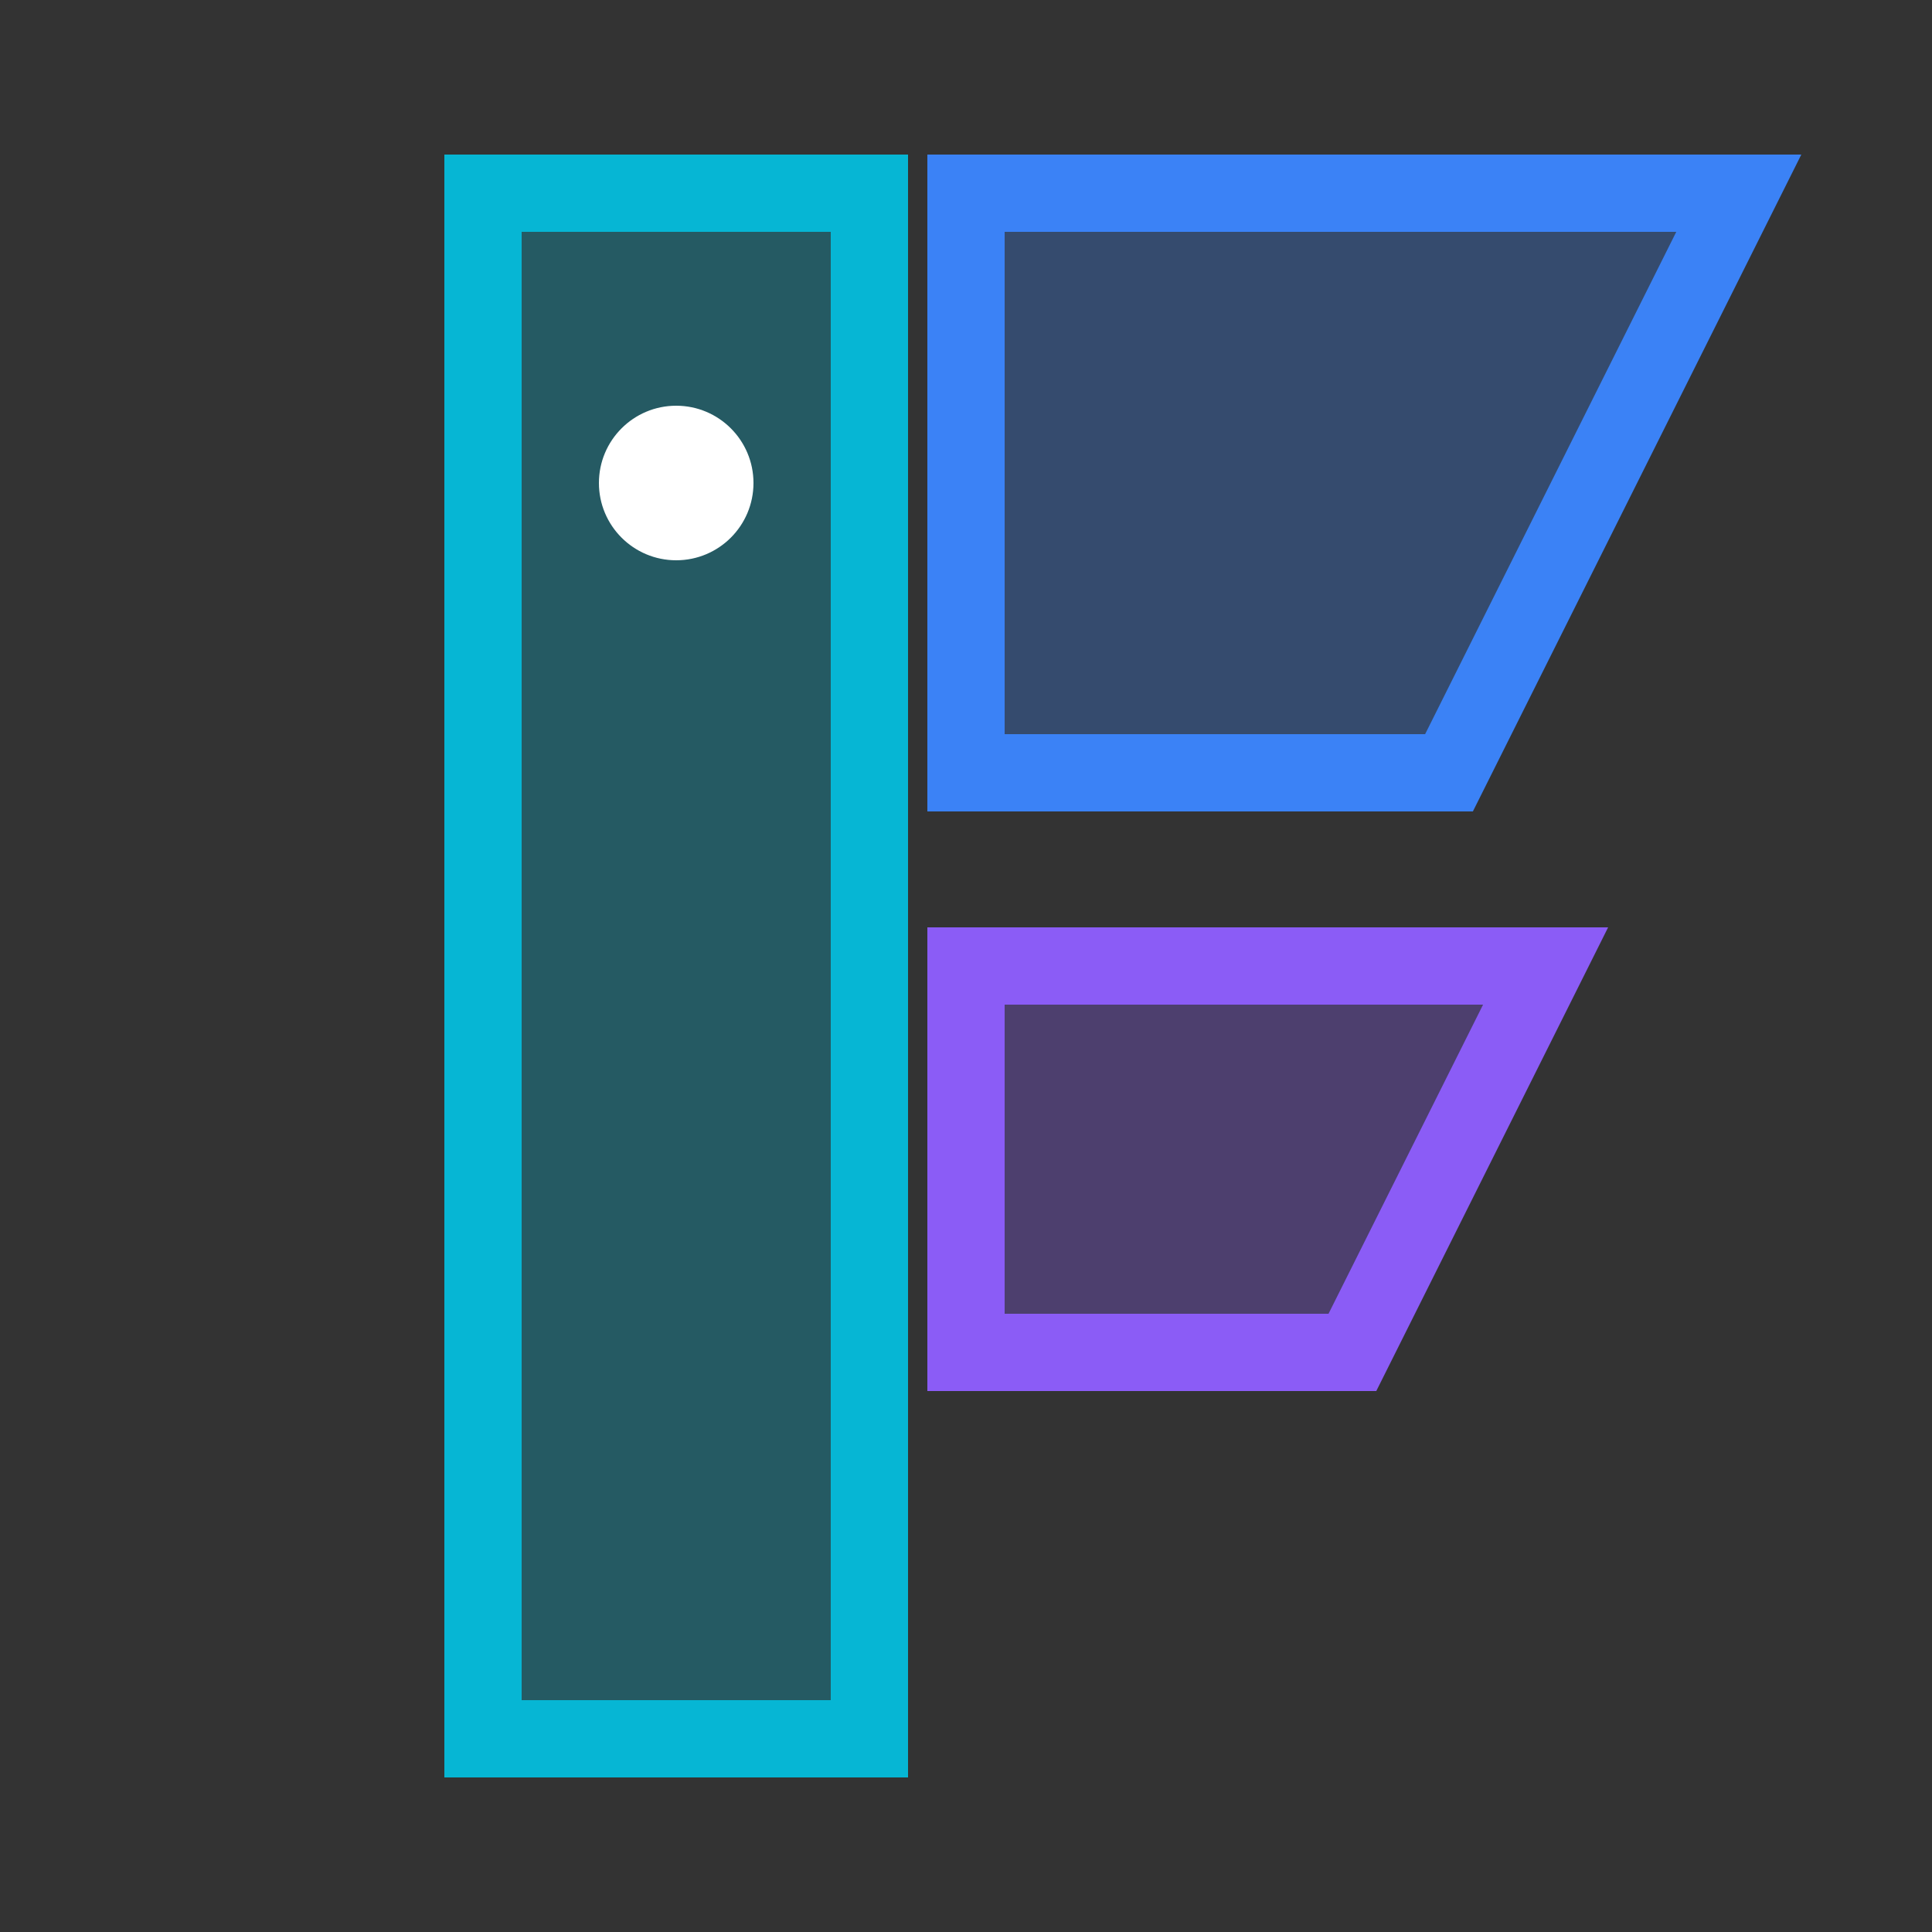 <svg viewBox="0 0 100 100" fill="none" xmlns="http://www.w3.org/2000/svg">
  <rect x="0" y="0" width="100" height="100" fill="#333333" stroke="none"/>
  <!-- 1. The Vertical Spine (Structure) - Cyan -->
  <path
    d="M 25 10 L 45 10 L 45 90 L 25 90 Z"
    stroke="#06b6d4"
    stroke-width="4"
    fill="rgba(6,182,212, 0.3)"
  />
  
  <!-- 2. The Upper Fin (Fintech Growth) - Blue -->
  <path
    d="M 50 10 L 90 10 L 75 40 L 50 40 Z"
    stroke="#3b82f6"
    stroke-width="4"
    fill="rgba(59,130,246, 0.3)"
  />
  
  <!-- 3. The Middle Fin (Optics/Focus) - Purple -->
  <path
    d="M 50 50 L 80 50 L 70 70 L 50 70 Z"
    stroke="#8b5cf6"
    stroke-width="4"
    fill="rgba(139,92,246, 0.3)"
  />
  
  <!-- 4. The AI Node (The Brain) - White -->
  <circle
    cx="35"
    cy="25"
    r="4"
    fill="white"
  />
</svg>

